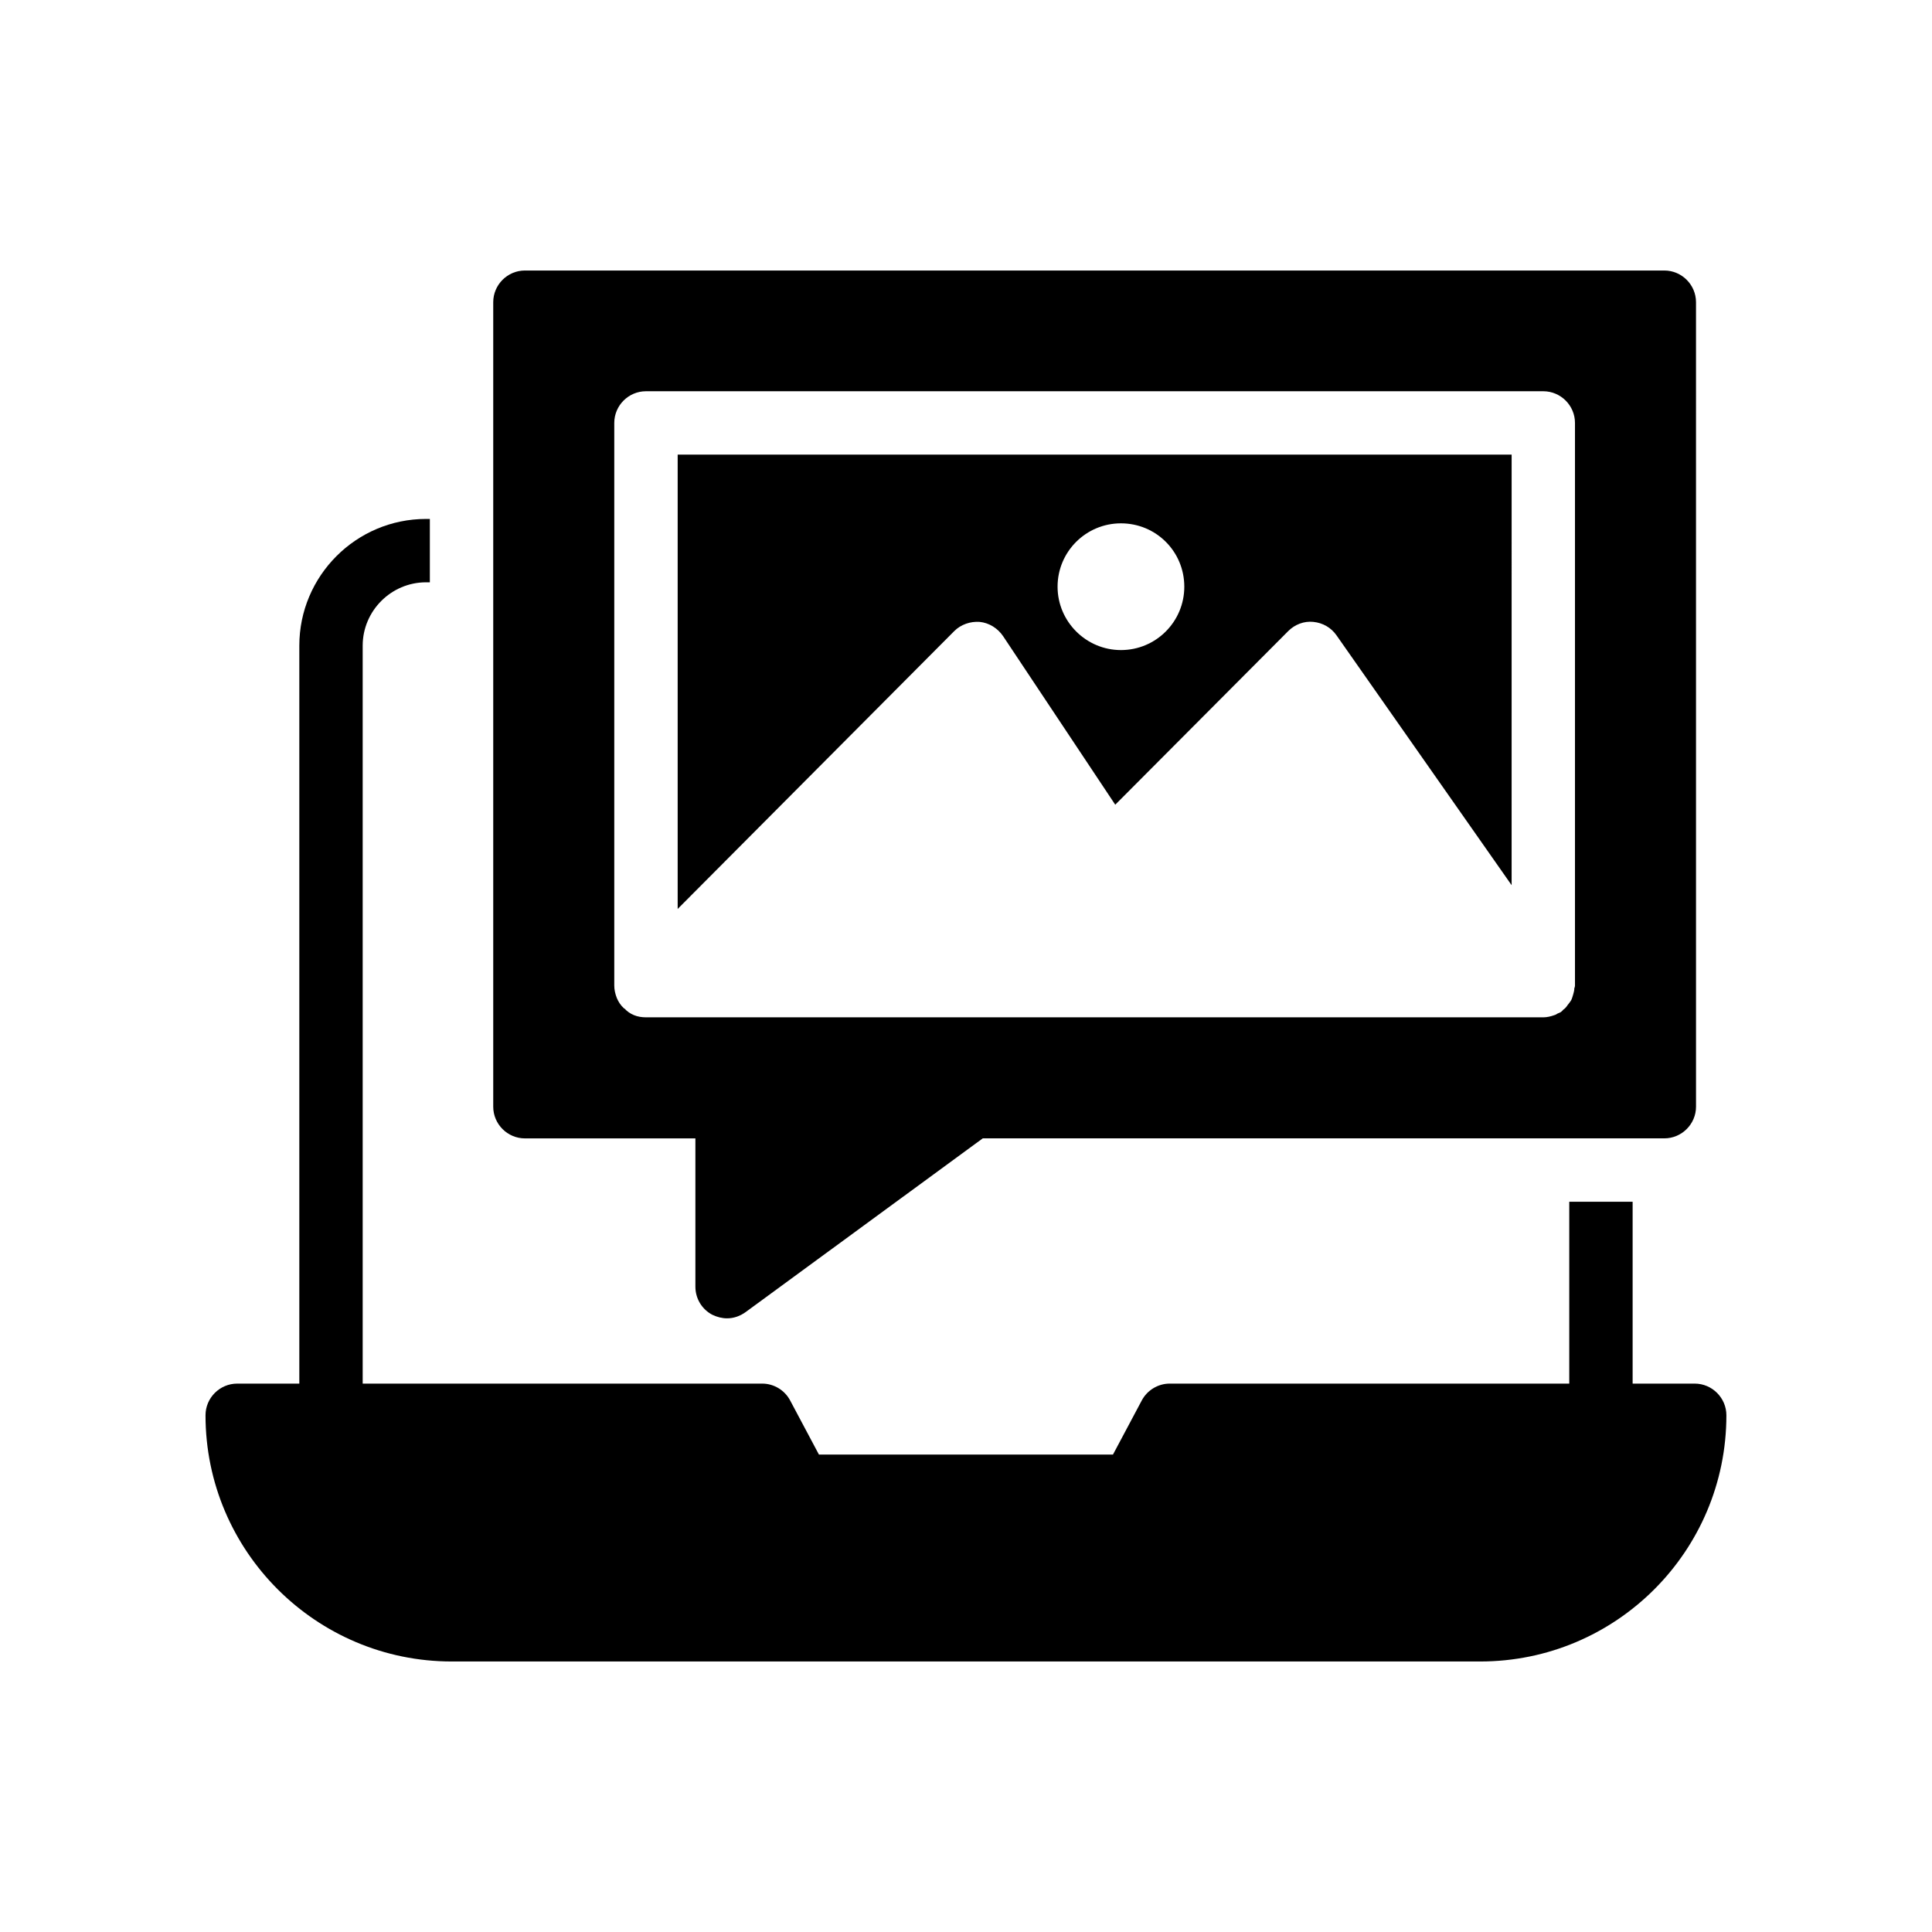 <?xml version="1.0" encoding="UTF-8"?>
<!-- Uploaded to: ICON Repo, www.svgrepo.com, Generator: ICON Repo Mixer Tools -->
<svg fill="#000000" width="800px" height="800px" version="1.1" viewBox="144 144 512 512" xmlns="http://www.w3.org/2000/svg">
 <g>
  <path d="m593.12 510.67h-16.457v-48.199h-16.793v48.199h-105.89c-3.106 0-5.961 1.762-7.391 4.449l-7.641 14.359h-77.922l-7.641-14.359c-1.426-2.688-4.281-4.449-7.391-4.449h-105.88v-195.56c0-9.234 7.559-16.793 16.793-16.793h1.008v-16.793h-1.008c-18.559 0-33.586 15.113-33.586 33.586v195.56h-16.461c-4.617 0-8.398 3.777-8.398 8.398 0 36.023 29.305 65.242 65.242 65.242h272.56c36.023 0 65.246-29.219 65.246-65.242 0-4.617-3.781-8.398-8.398-8.398z"/>
  <path d="m332.82 492.45c1.258 0.586 2.519 0.922 3.863 0.922 1.762 0 3.441-0.586 4.953-1.68l62.809-46.016h180.62c4.617 0 8.398-3.777 8.398-8.398l-0.004-213.19c0-4.617-3.777-8.398-8.398-8.398h-301.95c-4.617 0-8.398 3.777-8.398 8.398v213.2c0 4.617 3.777 8.398 8.398 8.398h45.176v39.297c0 3.188 1.766 6.043 4.535 7.473zm-17.633-78.848c-1.09 0-2.184-0.168-3.191-0.586-1.008-0.422-1.848-1.008-2.519-1.766-0.086 0-0.168 0-0.168-0.086-0.84-0.758-1.426-1.68-1.848-2.688-0.422-1.09-0.672-2.184-0.672-3.273v-149.12c0-4.617 3.777-8.398 8.398-8.398h237.8c4.617 0 8.398 3.777 8.398 8.398v149.13c0 0.254-0.086 0.504-0.168 0.672 0 0.586-0.168 1.176-0.336 1.762-0.168 0.504-0.254 0.922-0.504 1.426-0.254 0.418-0.586 0.84-0.926 1.258-0.336 0.504-0.672 0.922-1.176 1.258-0.168 0.168-0.254 0.336-0.504 0.504-0.25 0.258-0.672 0.34-1.004 0.508-0.254 0.168-0.504 0.336-0.84 0.418-0.922 0.336-1.93 0.586-2.938 0.586z"/>
  <path d="m323.59 384.88 73.305-73.641c1.762-1.762 4.281-2.602 6.719-2.434 2.519 0.254 4.785 1.68 6.215 3.777l29.723 44.672 45.848-46.016c1.762-1.762 4.199-2.688 6.633-2.434 2.519 0.25 4.703 1.512 6.129 3.527l46.434 66.25 0.004-114.11h-221.01zm117.47-102.19c9.32 0 16.793 7.473 16.793 16.793 0 9.234-7.473 16.793-16.793 16.793-9.234 0-16.793-7.559-16.793-16.793 0-9.32 7.559-16.793 16.793-16.793z"/>
 </g>
</svg>